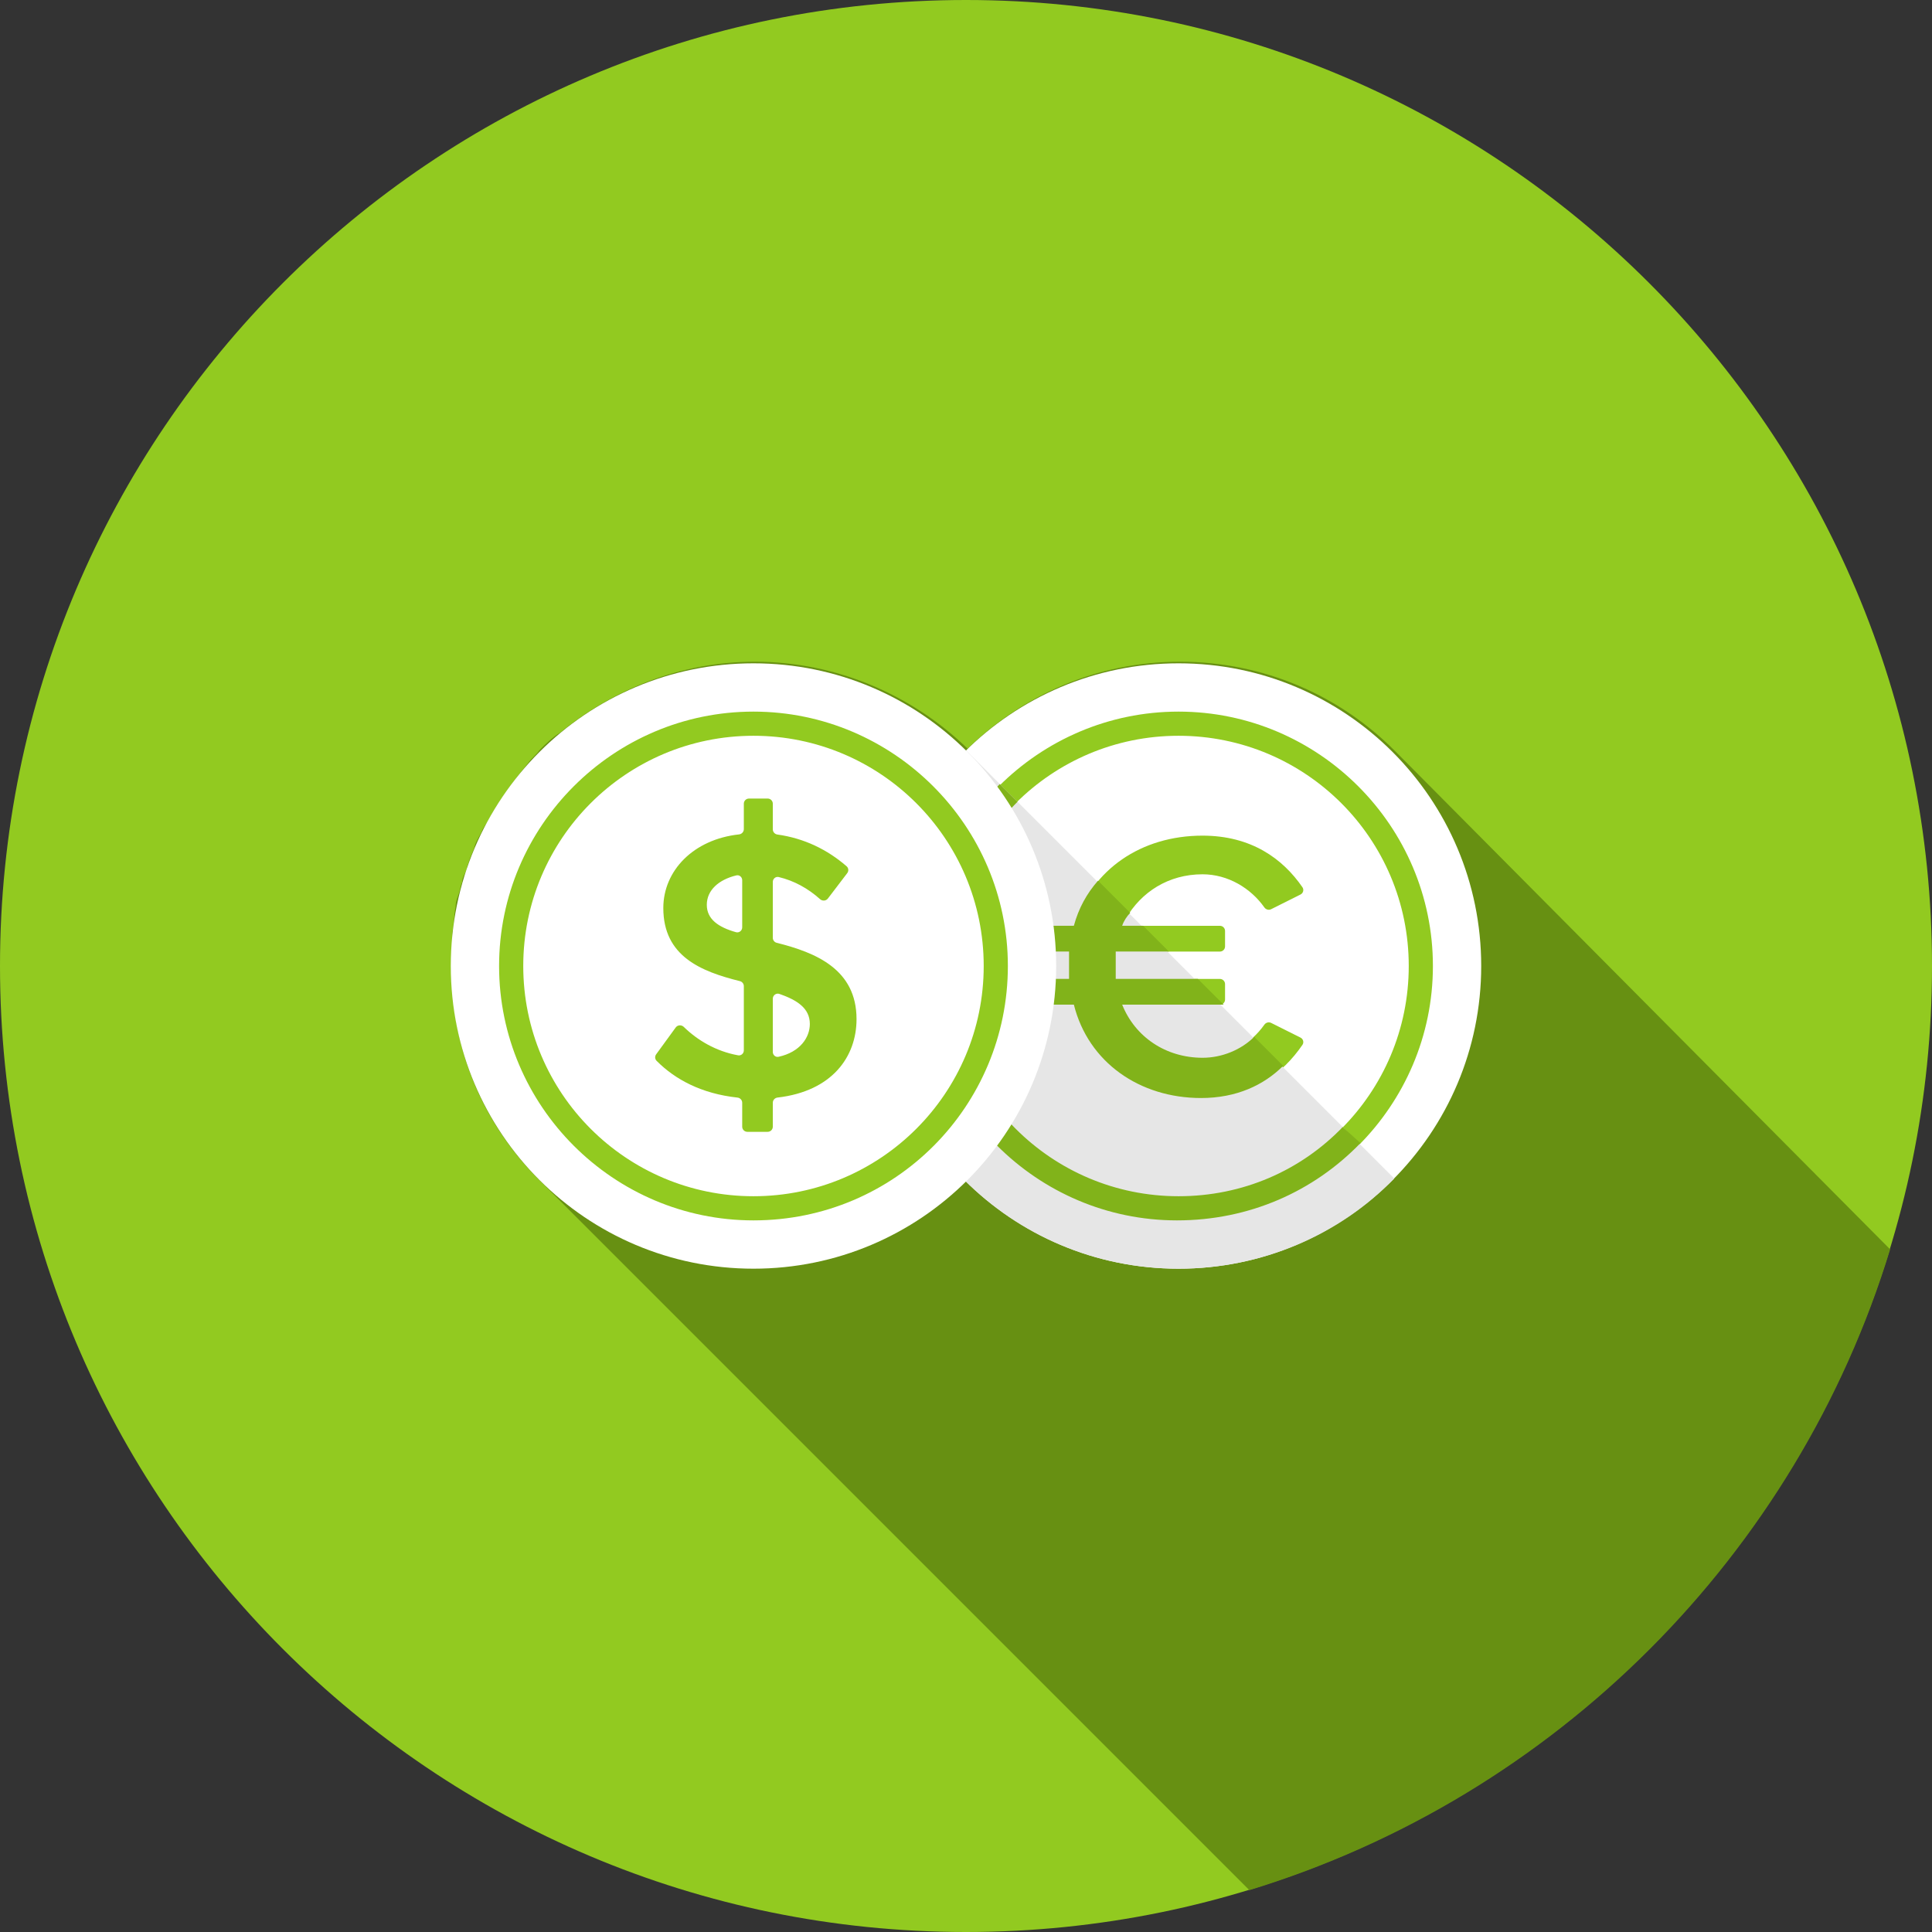 <svg width="188" height="188" viewBox="0 0 188 188" fill="none" xmlns="http://www.w3.org/2000/svg">
<rect x="0" y="0" width="188" height="188" fill="#333333" stroke="none"/>
<g clip-path="url(#clip0_1366_891)">
<path d="M188 94C188 145.915 145.915 188 94 188C42.085 188 0 145.915 0 94C0 42.085 42.085 0 94 0C145.915 0 188 42.085 188 94Z" fill="#92CA20"/>
<path d="M183.927 121.573C174.84 151.34 151.34 174.84 121.574 183.927L52.484 114.836C47.627 109.98 44.493 103.557 44.024 96.349C44.024 96.193 44.024 96.037 44.024 95.88C44.024 95.566 44.024 95.41 44.024 95.097C44.024 94.627 44.024 94.313 44.024 93.844C44.024 93.217 44.024 92.434 44.024 91.807C44.024 91.493 44.024 91.18 44.024 90.71C44.18 89.927 44.18 88.987 44.337 88.204C44.337 87.733 44.493 87.419 44.651 86.95C44.807 86.48 44.807 86.167 44.963 85.853C44.963 85.54 45.12 85.226 45.278 84.913C45.434 84.599 45.434 84.287 45.59 83.973C45.747 83.347 46.061 82.877 46.217 82.25C46.373 81.779 46.688 81.311 46.844 80.996C47 80.527 47.313 80.213 47.471 79.901C48.566 77.864 49.976 75.983 51.386 74.259C51.7 73.79 52.169 73.476 52.484 73.007C53.11 72.38 53.737 71.754 54.52 71.283C59.69 67.053 66.27 64.39 73.476 64.39C81.467 64.39 88.831 67.68 94.156 72.849C99.484 67.68 106.69 64.39 114.837 64.39C122.984 64.39 130.347 67.68 135.673 73.007L183.927 121.573Z" fill="#679012"/>
<path d="M144.134 94C144.134 110.267 130.947 123.454 114.68 123.454C98.413 123.454 85.226 110.267 85.226 94C85.226 77.733 98.413 64.546 114.68 64.546C130.947 64.546 144.134 77.733 144.134 94Z" fill="white"/>
<path d="M114.68 118.754C101.05 118.754 89.927 107.63 89.927 94C89.927 80.37 101.05 69.246 114.68 69.246C128.311 69.246 139.434 80.37 139.434 94C139.434 107.63 128.311 118.754 114.68 118.754ZM114.68 71.597C102.304 71.597 92.278 81.623 92.278 94C92.278 106.377 102.304 116.403 114.68 116.403C127.057 116.403 137.083 106.377 137.083 94C137.083 81.623 127.057 71.597 114.68 71.597Z" fill="#92CA20"/>
<path d="M104.589 98.287C104.523 98.072 104.327 97.921 104.102 97.921H102.945C102.669 97.921 102.445 97.698 102.445 97.421V95.916C102.445 95.639 102.669 95.416 102.945 95.416H103.512C103.788 95.416 104.012 95.192 104.012 94.916C104.012 94.675 104.012 94.448 104.012 94.162C104.012 93.858 104.012 93.555 104.012 93.252C104.012 92.976 103.788 92.752 103.512 92.752H102.945C102.669 92.752 102.445 92.528 102.445 92.252V90.745C102.445 90.469 102.669 90.245 102.945 90.245H104.105C104.328 90.245 104.524 90.096 104.591 89.883C106.264 84.61 111.04 81.315 117.015 81.315C121.767 81.315 124.831 83.568 126.738 86.337C126.906 86.581 126.813 86.913 126.548 87.045L123.691 88.474C123.459 88.59 123.179 88.508 123.03 88.296C121.728 86.449 119.51 85.076 117.015 85.076C113.702 85.076 111.051 86.798 109.55 89.389C109.366 89.707 109.605 90.089 109.972 90.089H118.708C118.984 90.089 119.208 90.312 119.208 90.589V92.096C119.208 92.372 118.984 92.596 118.708 92.596H109.056C108.779 92.596 108.556 92.82 108.556 93.096V94.006V94.759C108.556 95.035 108.779 95.259 109.056 95.259H118.708C118.984 95.259 119.208 95.483 119.208 95.759V97.265C119.208 97.541 118.984 97.765 118.708 97.765H109.921C109.567 97.765 109.327 98.123 109.486 98.438C110.877 101.188 113.677 102.936 117.015 102.936C119.51 102.936 121.728 101.561 123.03 99.713C123.179 99.502 123.459 99.42 123.691 99.536L126.548 100.965C126.813 101.097 126.906 101.429 126.739 101.673C124.831 104.459 121.768 106.852 117.015 106.852C111.191 107.006 106.267 103.711 104.589 98.287Z" fill="#92CA20"/>
<path d="M135.673 114.68C130.347 120.164 122.827 123.454 114.68 123.454C98.386 123.454 85.226 110.294 85.226 94C85.226 85.697 88.673 78.333 94 73.007L99.169 78.177L113.74 92.746L116.403 95.41L122.044 101.05L124.864 103.87L130.66 109.667L135.673 114.68Z" fill="#E6E6E6"/>
<path d="M132.384 111.233L130.66 109.667C126.586 113.897 120.947 116.403 114.68 116.403C102.303 116.403 92.277 106.377 92.277 94C92.277 87.734 94.939 82.094 99.013 78.02L97.29 76.296C92.746 80.84 89.77 87.107 89.77 94C89.77 107.63 100.893 118.754 114.524 118.754C121.573 118.754 127.84 115.934 132.384 111.233Z" fill="#81B31A"/>
<path d="M116.873 106.847C120.32 106.847 122.983 105.594 124.864 103.713L122.044 100.893C120.79 102.147 118.91 102.93 117.029 102.93C113.426 102.93 110.45 100.893 109.197 97.759H119.066L116.56 95.254H108.57C108.57 94.783 108.57 94.47 108.57 94C108.57 93.529 108.57 93.061 108.57 92.59H113.74L111.233 90.083H109.197C109.353 89.614 109.667 89.143 109.98 88.831L106.847 85.697C105.75 86.95 104.967 88.36 104.496 90.083H102.459V92.59H104.027V94V95.254H102.459V97.759H104.496C105.906 103.401 110.919 106.847 116.873 106.847Z" fill="#81B31A"/>
<path d="M102.774 94C102.774 110.267 89.587 123.454 73.32 123.454C57.053 123.454 43.866 110.267 43.866 94C43.866 77.733 57.053 64.546 73.32 64.546C89.587 64.546 102.774 77.733 102.774 94Z" fill="white"/>
<path d="M73.32 118.754C59.69 118.754 48.566 107.63 48.566 94C48.566 80.37 59.69 69.246 73.32 69.246C86.95 69.246 98.074 80.37 98.074 94C98.074 107.63 87.107 118.754 73.32 118.754ZM73.32 71.597C60.943 71.597 50.917 81.623 50.917 94C50.917 106.377 60.943 116.403 73.32 116.403C85.697 116.403 95.723 106.377 95.723 94C95.723 81.623 85.697 71.597 73.32 71.597Z" fill="#92CA20"/>
<path d="M72.223 107.309C72.223 107.048 72.022 106.832 71.763 106.804C68.273 106.429 65.689 105.039 63.891 103.226C63.722 103.057 63.708 102.791 63.848 102.598L65.751 99.983C65.938 99.725 66.314 99.706 66.541 99.929C67.839 101.202 69.661 102.304 71.824 102.691C72.119 102.744 72.381 102.511 72.381 102.211V95.96C72.381 95.729 72.222 95.529 71.998 95.473C68.212 94.531 64.546 93.058 64.546 88.36C64.546 84.725 67.474 81.677 71.915 81.194C72.176 81.165 72.381 80.948 72.381 80.685V78.206C72.381 77.93 72.605 77.706 72.881 77.706H74.701C74.977 77.706 75.201 77.93 75.201 78.206V80.703C75.201 80.959 75.394 81.172 75.647 81.207C78.268 81.573 80.513 82.677 82.382 84.296C82.576 84.465 82.601 84.756 82.445 84.961L80.56 87.435C80.377 87.675 80.024 87.698 79.798 87.496C78.623 86.441 77.257 85.697 75.779 85.344C75.479 85.272 75.201 85.508 75.201 85.817V91.256C75.201 91.488 75.359 91.688 75.584 91.744C79.387 92.696 83.348 94.319 83.348 99.169C83.348 102.827 80.977 106.187 75.659 106.802C75.401 106.832 75.201 107.047 75.201 107.307V109.636C75.201 109.912 74.977 110.136 74.701 110.136H72.723C72.447 110.136 72.223 109.912 72.223 109.636V107.309ZM71.614 90.71C71.923 90.798 72.223 90.559 72.223 90.238V85.653C72.223 85.346 71.949 85.11 71.651 85.183C69.928 85.6 68.778 86.631 68.778 88.046C68.778 89.452 69.912 90.227 71.614 90.71ZM75.844 96.717C75.527 96.607 75.201 96.848 75.201 97.184V102.364C75.201 102.664 75.466 102.899 75.76 102.835C77.87 102.373 78.804 100.94 78.804 99.64C78.804 98.104 77.558 97.315 75.844 96.717Z" fill="#92CA20"/>
</g>
<defs>
<clipPath id="clip0_1366_891">
<rect width="188" height="188" fill="white"/>
</clipPath>
</defs>
</svg>
